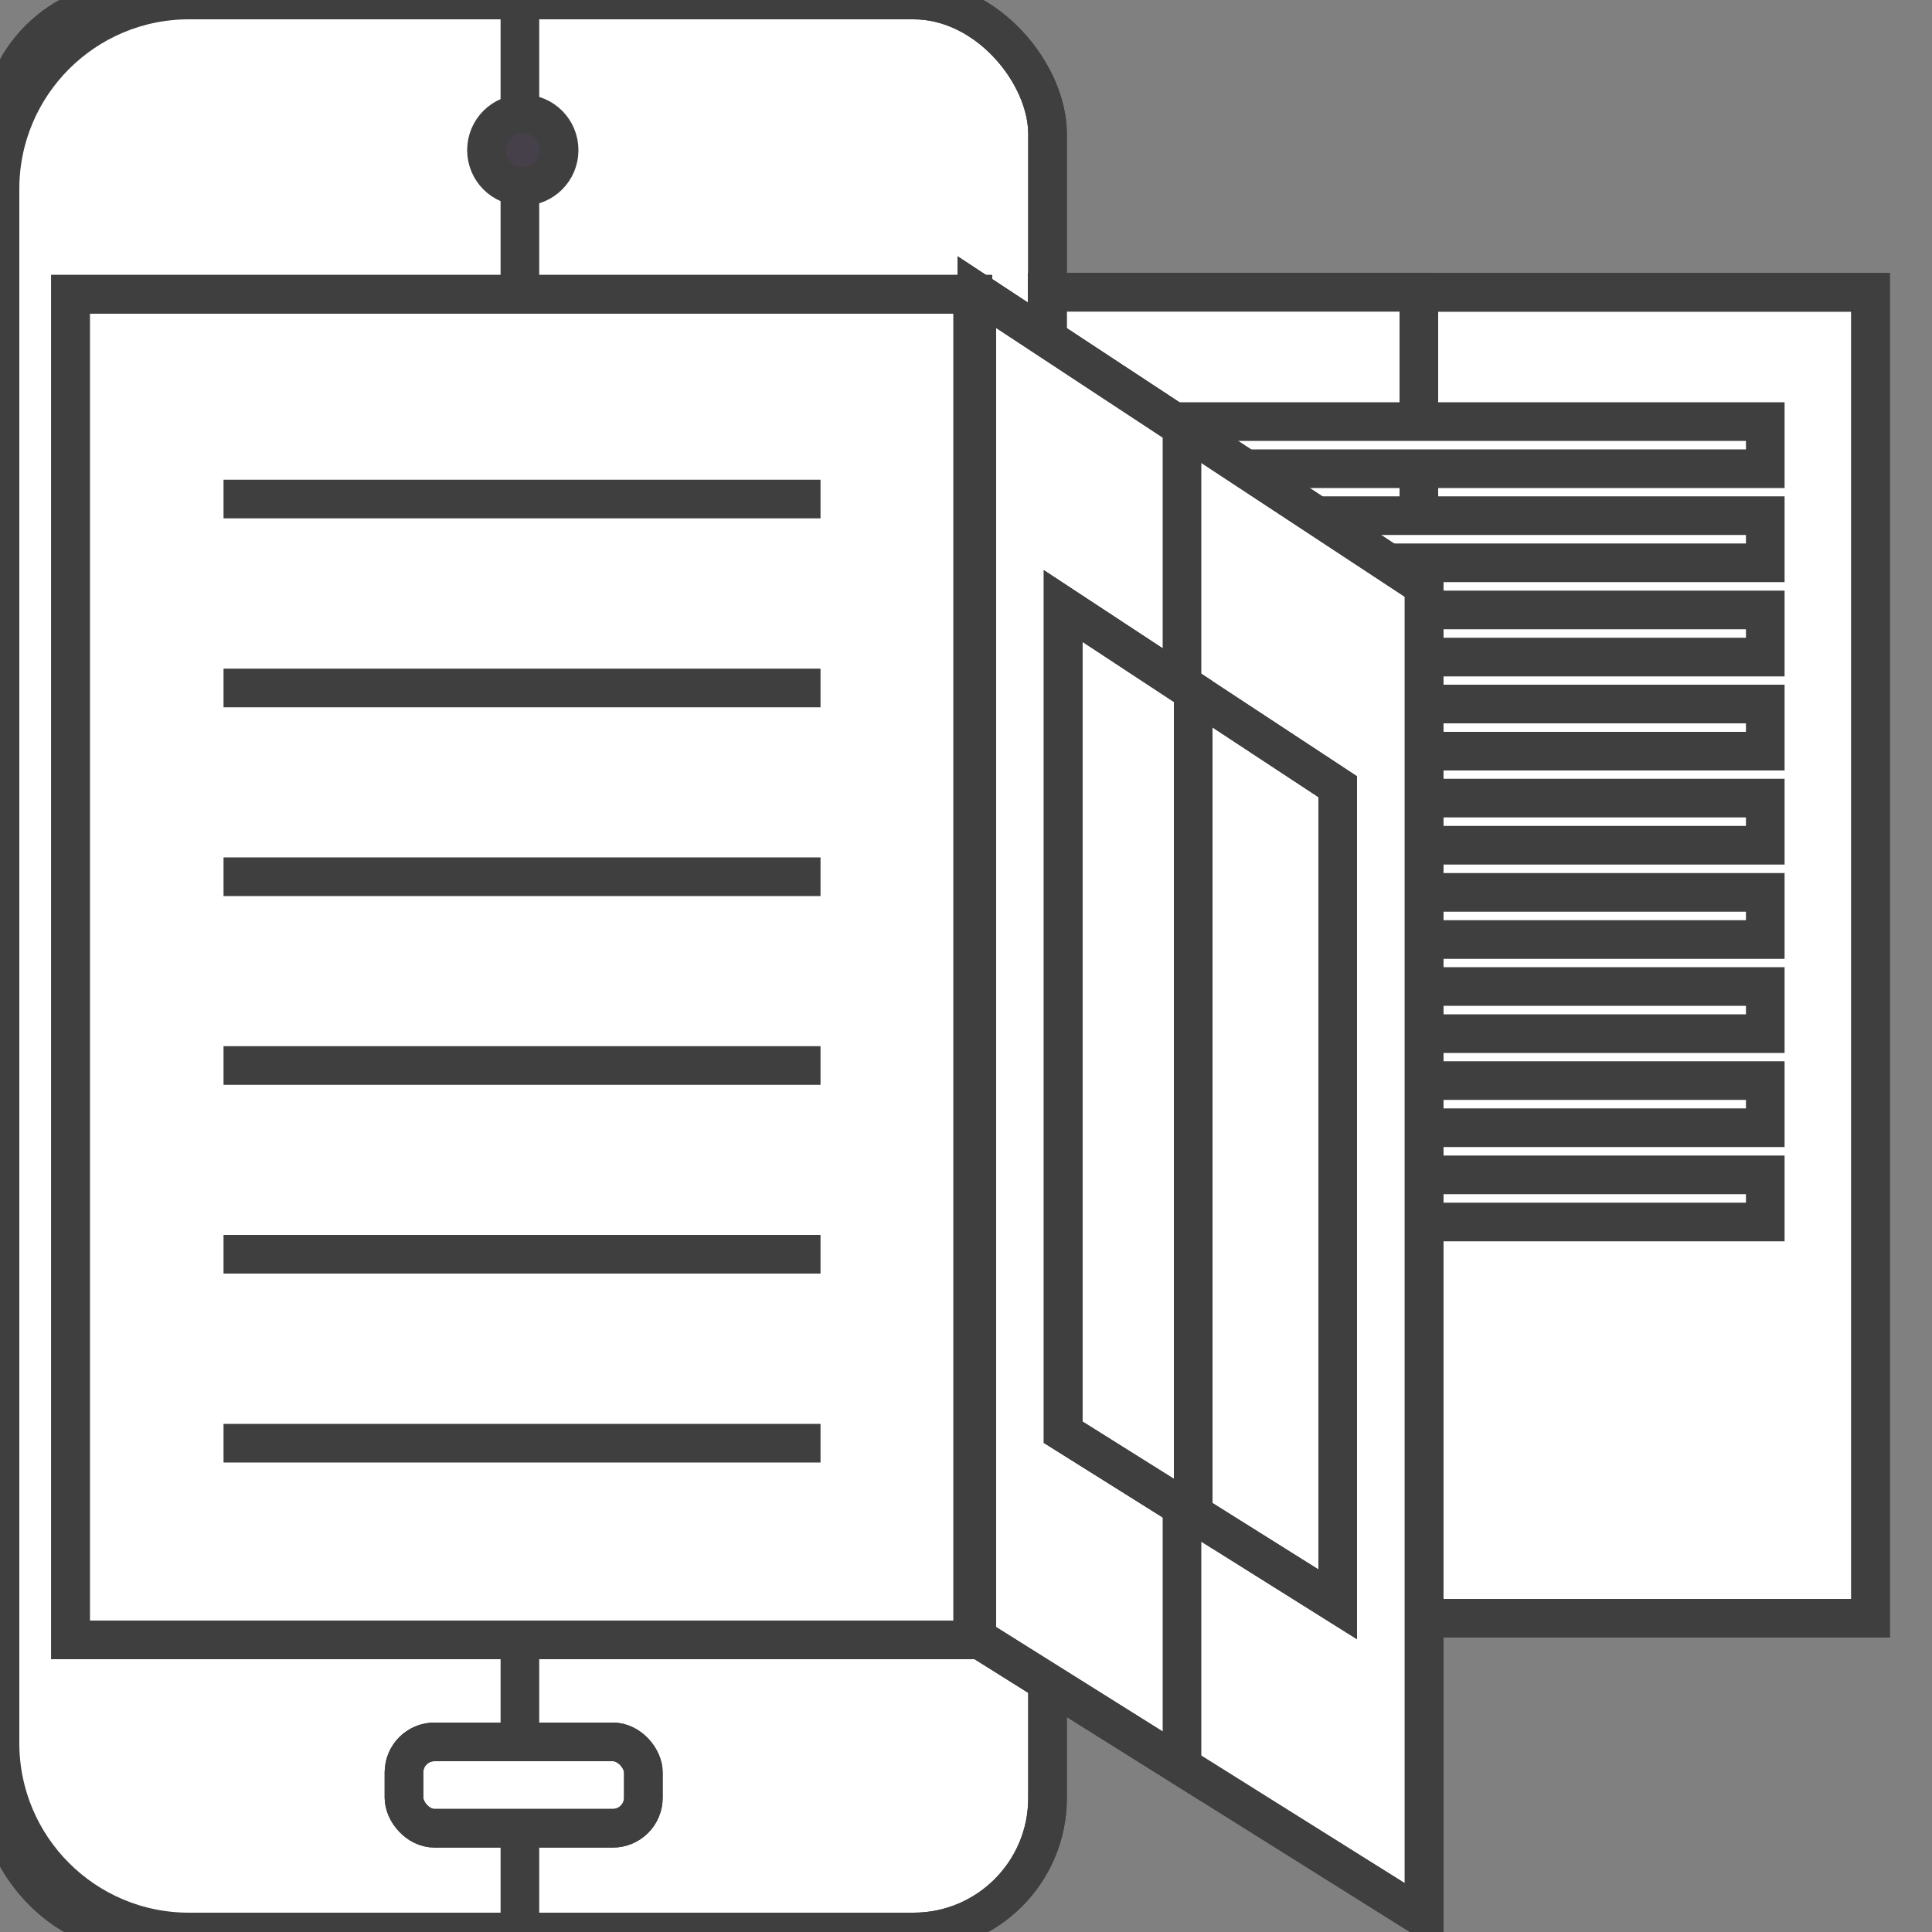 <svg viewBox="0 0 100 100" xmlns="http://www.w3.org/2000/svg" id="Layer_1">
  <rect x="0" y="0" width="100" height="100" fill="#808080" stroke="none"/>
  <defs>
    <style>
      .cls-1 {
        fill: #fff;
      }

      .cls-1, .cls-2, .cls-3 {
        stroke: #3f3f3f;
        stroke-miterlimit: 10;
        stroke-width: 2px;
      }

      .cls-2 {
        fill: #46404a;
      }

      .cls-3 {
        fill: none;
      }
    </style>
  </defs>
  <rect ry="6.93" rx="6.93" height="100" width="54.22" class="cls-1"></rect>
  <path d="M26.91,0H9.78C4.38,0,0,4.38,0,9.78v80.44C0,95.62,4.38,100,9.78,100h17.13V0Z" class="cls-1"></path>
  <rect ry="6.93" rx="6.93" height="100" width="54.22" class="cls-3"></rect>
  <rect transform="translate(151.04 98.88) rotate(180)" height="68.63" width="42.61" y="15.12" x="54.22" class="cls-1"></rect>
  <rect height="68.63" width="19.22" y="15.12" x="54.22" class="cls-1"></rect>
  <rect transform="translate(145.59 124.06) rotate(180)" height="2.44" width="37.16" y="60.81" x="54.22" class="cls-1"></rect>
  <rect transform="translate(145.59 114.31) rotate(180)" height="2.44" width="37.16" y="55.94" x="54.22" class="cls-1"></rect>
  <rect transform="translate(145.59 104.56) rotate(180)" height="2.44" width="37.16" y="51.06" x="54.22" class="cls-1"></rect>
  <rect transform="translate(145.59 94.82) rotate(180)" height="2.44" width="37.16" y="46.19" x="54.22" class="cls-1"></rect>
  <rect transform="translate(145.59 85.07) rotate(180)" height="2.44" width="37.16" y="41.32" x="54.22" class="cls-1"></rect>
  <rect transform="translate(145.59 75.32) rotate(180)" height="2.44" width="37.16" y="36.44" x="54.22" class="cls-1"></rect>
  <rect transform="translate(145.59 65.58) rotate(180)" height="2.44" width="37.16" y="31.57" x="54.22" class="cls-1"></rect>
  <rect transform="translate(145.59 55.83) rotate(180)" height="2.44" width="37.16" y="26.7" x="54.22" class="cls-1"></rect>
  <rect transform="translate(145.59 46.08) rotate(180)" height="2.44" width="37.16" y="21.82" x="54.22" class="cls-1"></rect>
  <rect transform="translate(151.04 98.88) rotate(180)" height="68.63" width="42.61" y="15.12" x="54.22" class="cls-3"></rect>
  <rect height="69.65" width="46.7" y="15.23" x="3.65" class="cls-1"></rect>
  <rect height="69.65" width="46.7" y="15.23" x="3.65" class="cls-3"></rect>
  <polygon points="73.71 99.28 50.56 84.77 50.56 15.12 73.71 30.35 73.71 99.28" class="cls-1"></polygon>
  <polygon points="61.18 91.43 61.18 22.11 50.56 15.12 50.56 84.77 61.18 91.43" class="cls-1"></polygon>
  <polygon points="73.71 99.28 50.56 84.77 50.56 15.12 73.71 30.35 73.71 99.28" class="cls-3"></polygon>
  <polygon points="69.24 83.04 55.03 74.13 55.03 31.37 69.24 40.72 69.24 83.04" class="cls-1"></polygon>
  <polygon points="61.76 78.35 61.76 35.79 55.03 31.37 55.03 74.13 61.76 78.35" class="cls-1"></polygon>
  <polygon points="69.24 83.04 55.03 74.13 55.03 31.37 69.24 40.72 69.24 83.04" class="cls-3"></polygon>
  <rect ry="1.58" rx="1.58" height="4.47" width="12.39" y="90.16" x="20.91" class="cls-1"></rect>
  <rect ry="1.58" rx="1.58" height="4.47" width="12.39" y="90.16" x="20.91" class="cls-3"></rect>
  <path d="M28.94,7.77c0,1.04-.84,1.88-1.88,1.88s-1.88-.84-1.88-1.88.84-1.88,1.88-1.88,1.88.84,1.88,1.88Z" class="cls-2"></path>
  <line y2="25.83" x2="42.47" y1="25.83" x1="11.57" class="cls-3"></line>
  <line y2="35.61" x2="42.47" y1="35.61" x1="11.57" class="cls-3"></line>
  <line y2="45.38" x2="42.47" y1="45.38" x1="11.57" class="cls-3"></line>
  <line y2="55.15" x2="42.47" y1="55.15" x1="11.57" class="cls-3"></line>
  <line y2="64.92" x2="42.47" y1="64.92" x1="11.57" class="cls-3"></line>
  <line y2="74.7" x2="42.47" y1="74.7" x1="11.57" class="cls-3"></line>
</svg>